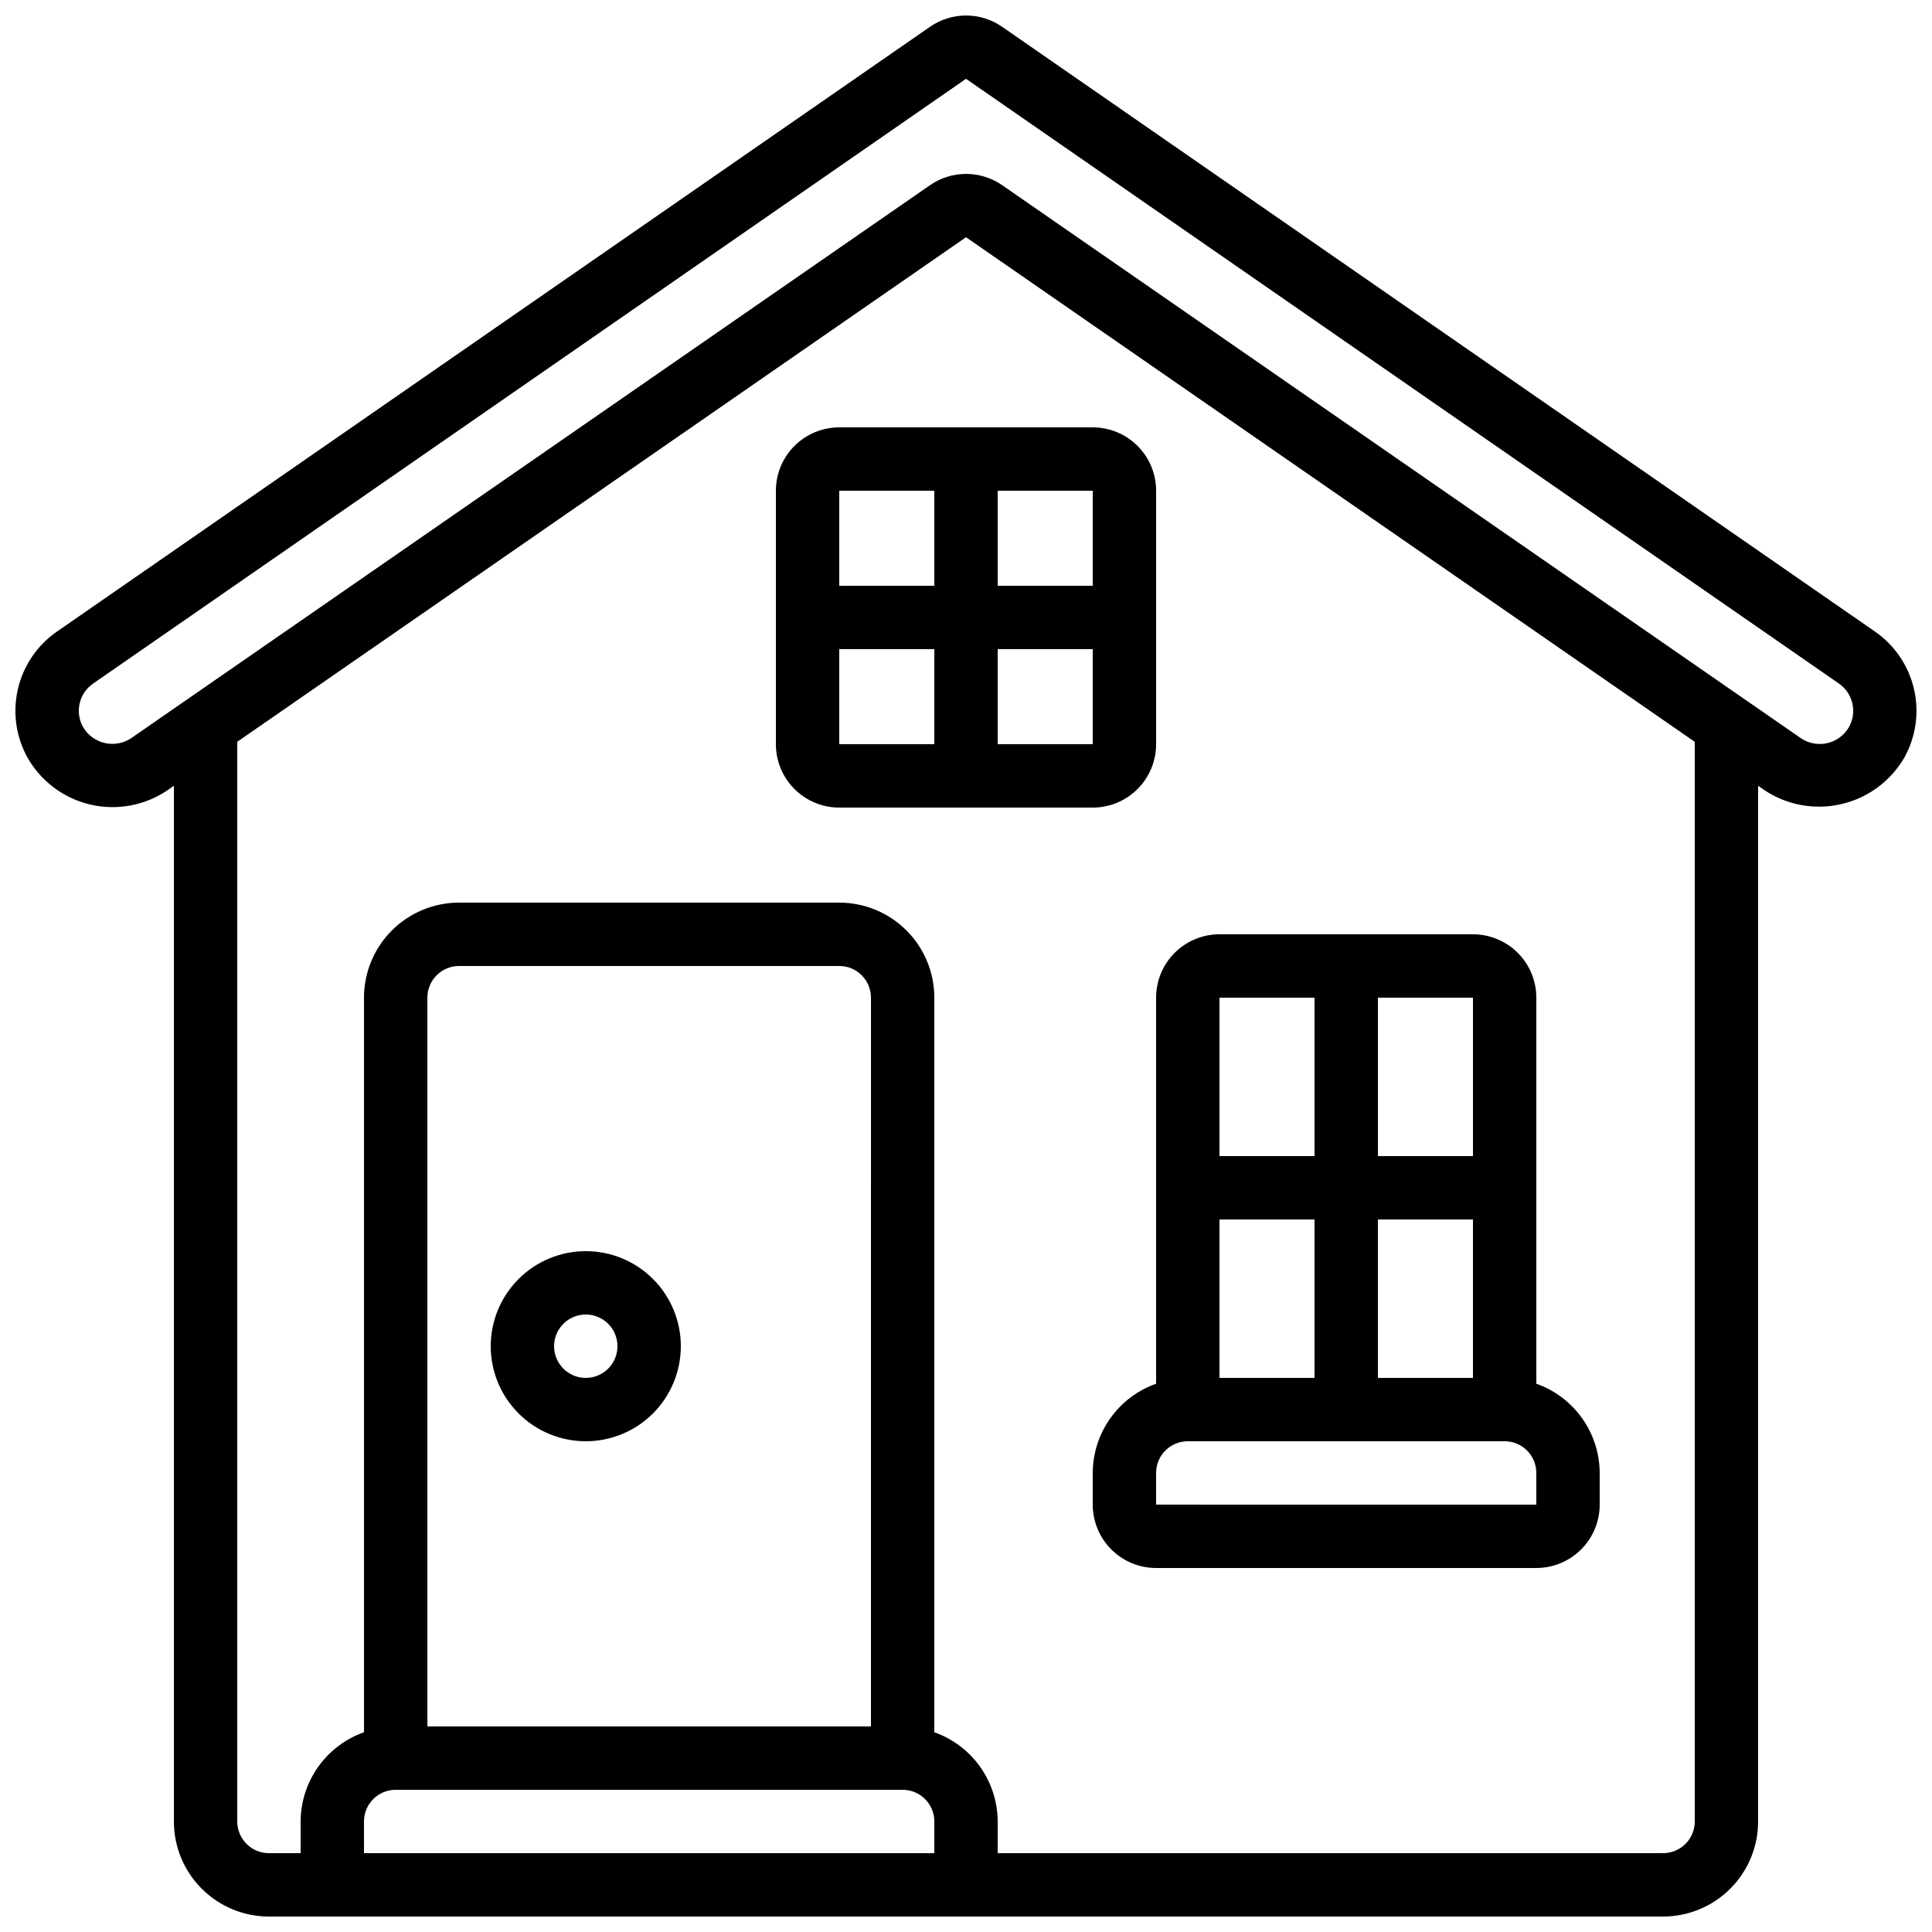 <?xml version="1.0" encoding="UTF-8"?>
<!-- Uploaded to: SVG Repo, www.svgrepo.com, Generator: SVG Repo Mixer Tools -->
<svg width="800px" height="800px" version="1.1" viewBox="144 144 512 512" xmlns="http://www.w3.org/2000/svg">
 <defs>
  <clipPath id="a">
   <path d="m148.09 148.09h503.81v503.81h-503.81z"/>
  </clipPath>
 </defs>
 <g clip-path="url(#a)">
  <path d="m215.27 651.9h369.46c6.68 0 13.086-2.652 17.812-7.379 4.723-4.723 7.375-11.129 7.375-17.812v-274.49l1.68 1.184v0.004c5.996 3.981 13.367 5.316 20.375 3.691 7.012-1.625 13.043-6.07 16.672-12.281 3.094-5.547 4.016-12.043 2.578-18.227-1.438-6.188-5.125-11.613-10.344-15.227l-231.3-160.26c-2.809-1.949-6.144-2.992-9.562-2.992s-6.754 1.043-9.562 2.992l-231.38 160.28c-5.219 3.613-8.902 9.043-10.332 15.227-1.434 6.184-0.516 12.676 2.578 18.219 3.582 6.273 9.625 10.77 16.664 12.402 7.043 1.629 14.441 0.242 20.418-3.82l1.68-1.195v274.5c0 6.684 2.652 13.09 7.379 17.812 4.723 4.727 11.129 7.379 17.812 7.379zm25.191-16.793-0.004-8.398c0-4.637 3.762-8.395 8.398-8.395h134.35c2.231 0 4.363 0.883 5.938 2.457 1.578 1.578 2.461 3.711 2.461 5.938v8.398zm134.35-33.586h-117.55v-193.13c0-4.637 3.758-8.395 8.395-8.395h100.76c2.227 0 4.363 0.883 5.938 2.457 1.574 1.574 2.461 3.711 2.461 5.938zm218.32 25.191v-0.004c0 2.231-0.883 4.363-2.457 5.938-1.578 1.578-3.711 2.461-5.938 2.461h-176.34v-8.398c-0.02-5.191-1.645-10.246-4.652-14.48-3.004-4.231-7.246-7.434-12.141-9.164v-194.67c0-6.68-2.652-13.086-7.379-17.812-4.723-4.723-11.129-7.379-17.812-7.379h-100.76c-6.68 0-13.086 2.656-17.812 7.379-4.723 4.727-7.379 11.133-7.379 17.812v194.67c-4.894 1.73-9.133 4.934-12.141 9.164-3.004 4.234-4.629 9.289-4.652 14.48v8.398h-8.395c-4.637 0-8.398-3.758-8.398-8.398v-286.13l193.13-133.71 193.12 133.72zm-414.37-287.09c-2.062 1.375-4.606 1.84-7.019 1.277-2.418-0.562-4.496-2.098-5.742-4.242-2.199-3.938-1.059-8.906 2.644-11.484l231.36-160.29 231.34 160.27c3.715 2.586 4.863 7.57 2.652 11.523-1.234 2.156-3.316 3.703-5.742 4.262-2.426 0.555-4.973 0.078-7.027-1.324l-211.64-146.54c-2.809-1.945-6.144-2.988-9.562-2.988s-6.754 1.043-9.562 2.988z"/>
 </g>
 <path d="m299.24 475.57c-6.684 0-13.09 2.652-17.812 7.379-4.727 4.723-7.379 11.129-7.379 17.812 0 6.68 2.652 13.086 7.379 17.812 4.723 4.723 11.129 7.375 17.812 7.375 6.68 0 13.086-2.652 17.812-7.375 4.723-4.727 7.375-11.133 7.375-17.812 0-6.684-2.652-13.09-7.375-17.812-4.727-4.727-11.133-7.379-17.812-7.379zm0 33.586c-3.398 0-6.461-2.043-7.758-5.184-1.301-3.137-0.582-6.75 1.82-9.148 2.398-2.402 6.012-3.121 9.148-1.82 3.137 1.297 5.184 4.359 5.184 7.758 0 2.227-0.883 4.363-2.457 5.938-1.578 1.574-3.711 2.457-5.938 2.457z"/>
 <path d="m349.62 274.05v67.176c0 4.453 1.77 8.723 4.918 11.871 3.152 3.152 7.422 4.922 11.875 4.922h67.176c4.453 0 8.727-1.77 11.875-4.922 3.148-3.148 4.918-7.418 4.918-11.871v-67.176c0-4.453-1.77-8.727-4.918-11.875-3.148-3.148-7.422-4.918-11.875-4.918h-67.176c-4.453 0-8.723 1.77-11.875 4.918-3.148 3.148-4.918 7.422-4.918 11.875zm41.984 0v25.191h-25.191v-25.191zm-25.191 41.984h25.191v25.191h-25.191zm41.984 25.191v-25.191h25.191v25.191zm25.191-41.984h-25.191v-25.191h25.191z"/>
 <path d="m450.38 510.7c-4.894 1.73-9.133 4.93-12.141 9.164-3.008 4.231-4.633 9.289-4.652 14.48v8.398c0 4.453 1.77 8.723 4.918 11.875 3.148 3.148 7.422 4.918 11.875 4.918h100.76c4.453 0 8.727-1.77 11.875-4.918 3.148-3.152 4.918-7.422 4.918-11.875v-8.398c-0.02-5.191-1.645-10.25-4.652-14.48-3.004-4.234-7.246-7.434-12.141-9.164v-102.31c0-4.453-1.77-8.727-4.918-11.875-3.148-3.148-7.422-4.918-11.875-4.918h-67.176c-4.453 0-8.723 1.77-11.875 4.918-3.148 3.148-4.918 7.422-4.918 11.875zm58.777-1.547v-41.984h25.191v41.984zm-16.793 0h-25.191v-41.984h25.191zm-41.984 33.586v-8.395c0-4.637 3.762-8.398 8.398-8.398h83.969c2.227 0 4.359 0.887 5.938 2.461 1.574 1.574 2.457 3.711 2.457 5.938v8.398zm83.969-92.363h-25.191v-41.984h25.191zm-41.984-41.984v41.984h-25.191v-41.984z"/>
</svg>